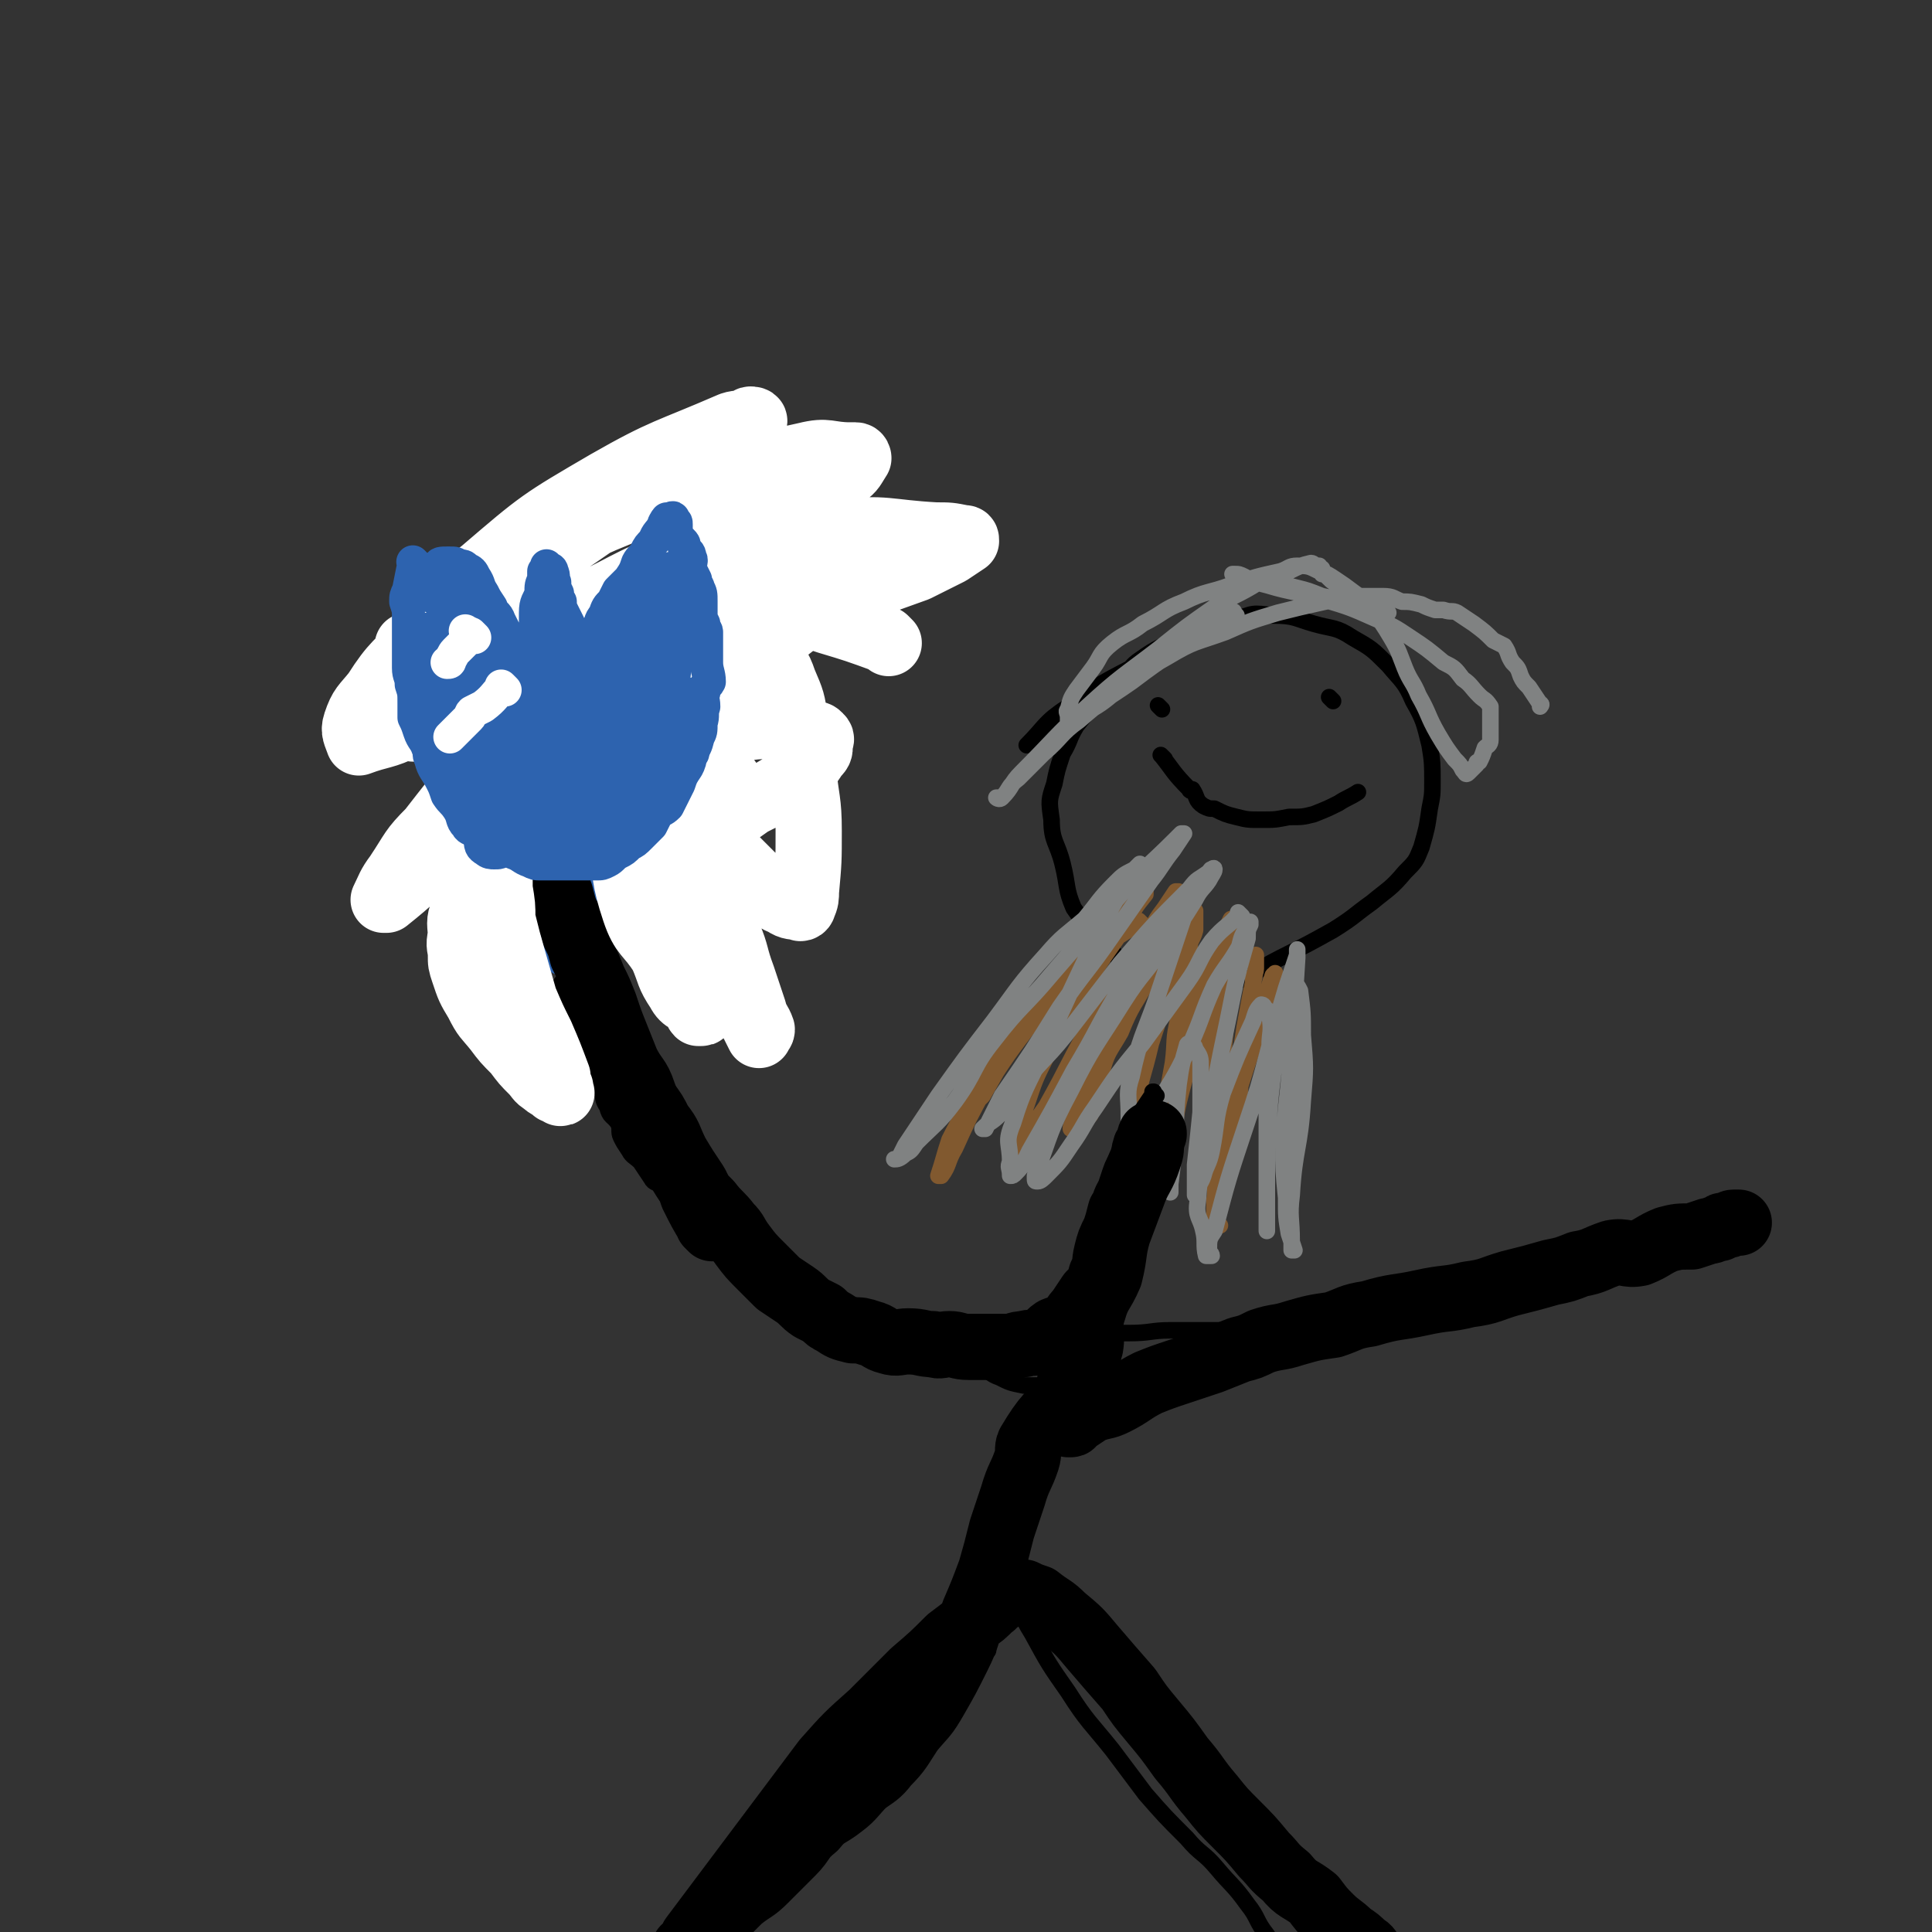 <svg viewBox='0 0 700 700' version='1.1' xmlns='http://www.w3.org/2000/svg' xmlns:xlink='http://www.w3.org/1999/xlink'><rect x="0" y="0" width="700" height="700" fill="#333333" stroke="none"/><g fill='none' stroke='#000000' stroke-width='6' stroke-linecap='round' stroke-linejoin='round'><path d='M428,232c-1,-1 -1,-1 -1,-1 -1,-1 0,0 0,0 0,0 0,0 0,0 0,0 0,0 0,0 -1,-1 0,0 0,0 0,0 0,0 0,0 -7,4 -7,3 -14,8 -3,2 -3,3 -6,6 -4,4 -5,4 -9,8 -4,5 -4,5 -8,10 -3,5 -2,5 -5,10 -2,6 -2,6 -3,11 -2,6 -2,6 -1,13 0,8 2,8 4,16 2,8 1,9 4,16 4,6 5,5 10,10 5,6 4,7 9,11 5,4 5,4 11,6 8,2 8,1 15,1 5,0 5,2 10,0 10,-3 10,-5 20,-10 10,-5 10,-5 19,-10 8,-5 7,-5 14,-10 6,-5 7,-5 12,-11 4,-4 4,-4 6,-9 2,-7 2,-7 3,-14 1,-5 1,-5 1,-10 0,-6 0,-7 -1,-13 -2,-8 -2,-9 -6,-16 -3,-7 -4,-7 -9,-13 -6,-6 -6,-6 -13,-10 -6,-4 -7,-3 -14,-5 -7,-2 -7,-3 -15,-3 -7,-1 -7,-1 -14,2 -14,4 -14,5 -28,12 -16,9 -17,8 -32,19 -9,6 -8,7 -15,14 0,0 0,0 0,0 '/></g>
<g fill='none' stroke='#81592F' stroke-width='6' stroke-linecap='round' stroke-linejoin='round'><path d='M414,335c-1,-1 -1,-1 -1,-1 -1,-1 0,0 0,0 0,0 0,0 0,0 0,0 0,0 0,0 -1,-1 0,0 0,0 -11,8 -13,7 -23,16 -11,10 -10,11 -19,23 -8,10 -7,10 -14,21 -6,11 -6,11 -11,22 -3,5 -2,6 -5,10 0,0 -1,0 -1,0 0,0 0,0 0,0 2,-6 2,-7 4,-13 5,-10 6,-10 11,-21 8,-12 8,-13 16,-25 7,-10 7,-10 15,-19 6,-8 6,-7 13,-15 4,-5 4,-5 8,-10 2,-2 2,-2 4,-4 1,-1 1,-1 1,0 0,0 0,0 0,0 -4,4 -5,3 -8,7 -7,8 -7,9 -14,18 -8,11 -8,11 -16,22 -6,8 -5,9 -10,17 -4,7 -4,7 -8,14 -2,2 -2,2 -4,4 -1,2 -1,3 -1,4 0,0 0,-2 1,-3 2,-3 2,-3 4,-6 9,-14 9,-14 19,-27 7,-11 7,-11 16,-21 6,-7 6,-7 13,-14 3,-4 4,-4 7,-7 2,-2 2,-2 4,-4 0,0 0,1 0,1 0,0 0,0 0,0 -4,5 -4,5 -7,11 -8,12 -9,12 -16,25 -7,11 -7,11 -13,23 -4,8 -4,8 -7,17 -2,5 -1,5 -3,11 0,2 0,2 0,4 0,0 0,0 0,1 0,0 0,0 0,0 5,-8 5,-8 10,-15 9,-16 8,-16 17,-31 6,-9 6,-9 12,-18 4,-7 4,-8 9,-15 2,-4 2,-4 5,-8 2,-3 2,-3 4,-6 1,0 1,0 1,0 -1,0 -1,1 -1,1 -2,3 -2,3 -4,6 -6,10 -6,11 -12,21 -6,13 -7,13 -12,26 -4,7 -3,7 -6,14 -2,6 -2,6 -3,11 -1,2 0,3 0,5 -1,1 -1,1 -1,2 0,0 0,0 0,0 1,-2 0,-3 2,-5 3,-7 4,-7 7,-14 6,-12 5,-12 11,-24 5,-9 5,-9 10,-19 3,-6 3,-7 7,-13 2,-4 2,-4 5,-8 1,-2 2,-2 3,-3 0,0 -1,0 -1,1 0,1 0,1 0,1 -2,11 -2,11 -5,22 -5,16 -5,16 -10,31 -3,13 -4,13 -6,25 -2,6 0,6 0,12 -1,3 -1,4 -1,7 0,0 0,0 1,0 0,0 0,0 0,0 3,-7 3,-7 5,-13 5,-11 6,-11 10,-22 4,-10 3,-10 7,-20 2,-7 2,-7 5,-14 2,-5 1,-5 3,-10 1,-3 2,-3 3,-6 1,-2 1,-2 2,-4 0,0 1,0 1,1 0,0 0,0 0,1 -1,7 -2,7 -3,14 -3,14 -3,14 -5,28 -1,9 -1,9 -1,19 -1,5 0,5 0,9 0,4 -1,4 0,7 0,1 1,1 1,2 1,0 1,-1 1,-1 1,-1 1,-1 1,-3 3,-6 4,-6 6,-13 2,-5 1,-6 3,-11 2,-6 2,-6 4,-12 2,-4 3,-4 5,-8 1,-4 0,-4 1,-8 1,-2 1,-2 2,-4 0,-1 0,-2 0,-1 0,0 -1,0 -1,1 -2,5 -1,5 -3,11 -4,16 -5,16 -10,33 -4,13 -5,12 -7,26 -2,5 0,5 -1,11 0,4 0,4 0,7 0,1 1,1 2,2 0,0 -1,-1 -1,-1 0,-1 0,-1 0,-3 1,-7 0,-7 2,-15 2,-11 3,-11 5,-21 2,-11 1,-11 2,-21 1,-9 2,-9 3,-17 1,-6 1,-6 1,-12 1,-2 1,-2 1,-5 0,-1 0,-2 0,-3 0,0 0,1 0,1 0,2 0,2 0,4 -2,10 -2,10 -4,21 -2,13 -2,13 -4,26 -2,10 -1,10 -3,21 -1,3 -1,3 -2,7 0,4 0,4 0,8 0,0 -1,0 -1,0 0,-1 0,-1 0,-2 0,-6 0,-6 0,-11 0,-13 0,-13 1,-26 1,-11 1,-11 2,-22 1,-8 2,-8 3,-16 0,-6 -1,-7 0,-13 1,-4 2,-3 3,-7 0,-1 0,-1 0,-2 0,0 0,0 -1,0 0,1 -1,1 -1,2 -4,11 -5,11 -8,22 -5,15 -5,14 -10,29 -3,11 -3,11 -5,22 -1,5 0,5 -1,11 0,4 0,4 -1,8 -1,1 -1,2 -1,2 -1,0 -1,0 -1,-1 0,-2 0,-2 0,-4 0,-10 0,-10 1,-19 1,-11 1,-11 3,-22 1,-8 0,-8 2,-16 1,-7 2,-7 4,-15 0,-5 -1,-5 0,-10 0,-4 1,-3 2,-7 0,-2 0,-2 0,-4 0,-2 0,-2 0,-3 0,0 0,0 0,0 -1,0 -1,0 -2,1 -2,2 -2,2 -4,5 -6,9 -5,9 -11,19 -5,9 -6,9 -10,19 -4,7 -5,7 -7,15 -2,5 -1,5 -3,10 0,3 -1,3 -1,5 0,0 0,0 0,-1 '/></g>
<g fill='none' stroke='#808282' stroke-width='6' stroke-linecap='round' stroke-linejoin='round'><path d='M450,332c-1,-1 -1,-1 -1,-1 -1,-1 0,0 0,0 -4,5 -5,4 -10,10 -5,7 -4,8 -9,15 -8,11 -8,11 -16,22 -9,11 -9,11 -17,23 -5,7 -4,7 -9,14 -4,6 -4,6 -9,11 -1,1 -2,2 -3,2 -1,0 -1,0 -1,-1 0,-1 0,-1 0,-1 6,-16 5,-16 13,-31 8,-16 9,-16 19,-32 7,-11 8,-10 15,-21 6,-8 6,-8 11,-16 2,-4 3,-4 5,-7 1,-2 2,-3 2,-4 0,-1 -1,0 -1,0 -1,0 0,1 -1,1 -4,3 -4,2 -7,6 -13,13 -13,13 -25,27 -10,13 -10,13 -20,26 -8,10 -9,9 -16,19 -5,5 -4,6 -8,10 -3,3 -3,2 -6,5 0,0 0,0 0,0 0,0 1,0 1,0 3,-6 3,-6 6,-12 11,-16 11,-16 21,-32 9,-13 10,-13 19,-26 7,-10 7,-10 14,-20 4,-5 4,-6 8,-11 2,-3 2,-3 4,-6 0,0 0,0 0,0 0,0 0,0 -1,0 -1,1 -1,1 -2,2 -10,10 -10,9 -19,19 -13,15 -13,15 -26,30 -10,12 -11,11 -21,24 -8,10 -6,11 -14,22 -6,8 -7,8 -14,15 -2,3 -2,3 -4,4 -2,2 -3,2 -4,2 0,0 1,0 2,-1 1,-2 1,-2 2,-4 6,-9 6,-9 12,-18 10,-14 10,-14 20,-27 9,-12 9,-13 19,-24 6,-7 7,-7 14,-13 5,-6 5,-7 11,-13 3,-3 3,-3 7,-5 1,-1 1,-1 2,-2 0,0 0,0 0,0 -2,2 -2,2 -3,4 -7,11 -7,11 -13,23 -10,21 -10,21 -19,41 -6,13 -7,13 -11,26 -3,7 -1,7 -1,14 -1,2 0,2 0,5 0,0 0,0 0,0 1,0 1,0 2,-1 3,-3 3,-4 5,-8 8,-14 8,-14 16,-29 9,-15 8,-15 17,-30 6,-9 6,-9 12,-18 4,-5 4,-4 8,-9 2,-2 1,-2 3,-4 0,-1 0,0 1,0 0,0 0,0 0,0 -1,2 -1,2 -1,5 -5,15 -5,15 -10,30 -5,14 -6,14 -9,28 -2,6 -1,7 -1,14 0,5 0,5 0,10 0,1 0,1 0,3 0,1 0,1 0,1 0,0 1,0 2,-1 3,-6 3,-7 6,-13 7,-12 8,-12 14,-25 5,-11 4,-11 9,-22 4,-7 5,-7 9,-14 1,-4 1,-4 3,-7 0,-1 1,-2 1,-2 0,0 0,0 0,1 -1,2 -1,2 -1,5 -4,14 -4,14 -7,29 -4,19 -4,19 -7,38 -2,14 -3,14 -4,28 -1,6 1,6 2,11 1,4 0,5 1,9 0,0 1,0 2,0 0,-1 -1,-1 -1,-2 0,-4 0,-4 2,-7 5,-19 5,-19 11,-37 5,-15 5,-15 9,-30 3,-11 3,-11 6,-21 2,-6 2,-6 4,-12 0,-1 0,-1 0,-2 0,0 0,0 0,0 0,1 0,2 0,3 -1,16 -1,16 -2,32 -1,18 -2,18 -3,36 0,9 0,9 1,19 0,7 0,7 1,13 1,3 1,3 2,6 0,0 -1,0 -1,0 0,-2 0,-2 0,-3 0,-9 -1,-9 0,-17 1,-17 3,-17 4,-34 1,-12 1,-12 0,-24 0,-8 0,-8 -1,-16 -1,-2 -1,-2 -3,-4 0,0 -1,0 -1,0 0,0 0,1 0,1 -2,14 -3,14 -5,27 -2,16 -2,16 -3,33 0,8 0,8 0,16 0,6 0,6 0,12 0,1 0,1 0,2 0,0 0,0 0,0 0,-1 0,-1 0,-3 0,-13 0,-13 0,-25 0,-12 0,-12 0,-24 0,-8 1,-8 1,-15 0,-5 1,-5 0,-11 0,-2 -1,-2 -2,-3 0,-1 -1,-1 -1,-1 -2,2 -2,3 -3,6 -6,13 -6,13 -11,26 -3,10 -2,11 -4,21 -1,5 -2,5 -3,9 -1,3 -2,3 -2,6 0,0 0,0 0,1 0,0 -1,0 -1,0 0,0 0,0 0,0 0,0 0,0 0,-1 0,-5 0,-5 0,-10 1,-9 1,-9 2,-19 0,-8 0,-8 0,-16 0,-4 0,-4 -2,-7 0,-1 -1,-2 -2,-2 -1,0 -1,1 -1,1 -2,7 -2,7 -3,14 -1,10 -1,10 -1,19 -1,9 -1,9 -2,17 0,2 0,2 0,3 '/></g>
<g fill='none' stroke='#000000' stroke-width='6' stroke-linecap='round' stroke-linejoin='round'><path d='M421,257c-1,-1 -1,-1 -1,-1 -1,-1 0,0 0,0 0,0 0,0 0,0 0,0 0,0 0,0 -1,-1 0,0 0,0 0,0 0,0 0,0 0,0 0,0 0,0 '/><path d='M483,254c-1,-1 -1,-1 -1,-1 -1,-1 0,0 0,0 0,0 0,0 0,0 0,0 0,0 0,0 -1,-1 0,0 0,0 0,0 0,0 0,0 '/><path d='M422,275c-1,-1 -1,-1 -1,-1 -1,-1 0,0 0,0 0,0 0,0 0,0 0,0 0,0 0,0 -1,-1 0,0 0,0 0,0 0,0 0,0 0,0 -1,-1 0,0 4,5 4,6 10,12 0,1 1,0 1,0 2,3 1,4 4,6 2,1 2,1 4,1 4,2 4,2 8,3 4,1 4,1 9,1 5,0 5,0 10,-1 5,0 5,0 9,-1 5,-2 5,-2 9,-4 3,-2 4,-2 7,-4 '/></g>
<g fill='none' stroke='#808282' stroke-width='6' stroke-linecap='round' stroke-linejoin='round'><path d='M448,223c-1,-1 -1,-1 -1,-1 -1,-1 0,0 0,0 0,0 0,0 0,0 0,0 0,-1 0,0 -6,3 -6,3 -11,7 -5,3 -5,3 -9,6 -9,6 -9,6 -17,12 -10,7 -10,6 -19,14 -7,5 -6,6 -13,12 -5,5 -5,5 -9,9 -4,3 -3,4 -6,7 -1,0 -2,0 -2,0 0,0 1,1 2,0 4,-4 3,-5 7,-9 12,-12 12,-13 24,-24 12,-11 13,-11 26,-21 10,-8 10,-8 20,-15 8,-5 8,-4 16,-9 5,-2 5,-2 11,-4 4,-2 4,-2 8,-3 1,0 1,1 3,1 0,0 0,0 0,0 0,0 0,1 0,1 0,0 1,0 1,0 0,0 0,1 0,2 1,0 1,0 2,1 2,2 2,2 5,3 1,1 1,1 3,2 2,1 2,2 4,3 2,0 2,0 3,0 3,1 3,1 5,2 1,1 0,2 1,3 0,0 0,0 1,0 0,0 0,0 0,0 0,0 0,0 -1,0 -1,0 -1,0 -1,0 -6,-1 -6,-2 -11,-3 -6,-2 -6,-2 -11,-3 -5,-2 -5,-2 -9,-3 -4,-1 -4,-1 -8,-2 -3,0 -3,1 -7,0 -2,0 -2,-1 -4,-2 -2,-1 -2,-1 -4,-1 0,0 -1,0 0,0 1,0 1,0 3,1 5,2 5,2 9,3 10,3 10,2 20,5 10,3 10,3 19,7 7,3 7,3 13,7 6,4 6,4 12,9 4,2 4,2 7,6 3,2 3,3 6,6 2,2 2,1 4,4 0,1 0,1 0,3 0,1 0,1 0,1 0,2 0,2 0,3 0,3 0,3 0,5 0,2 -1,2 -2,3 -1,3 -1,3 -2,5 -1,0 -1,0 -1,1 -1,1 -1,1 -2,2 -1,1 -1,1 -1,1 -1,1 -1,0 -2,-1 -1,-2 -1,-2 -3,-4 -3,-4 -3,-4 -6,-9 -4,-7 -3,-7 -7,-14 -2,-5 -3,-5 -5,-10 -2,-5 -2,-6 -5,-11 -3,-5 -3,-5 -7,-10 -3,-4 -3,-4 -6,-6 -4,-3 -4,-3 -7,-5 -3,-2 -3,-2 -6,-3 -4,-2 -4,-2 -8,-2 -3,0 -3,1 -6,2 -9,2 -9,2 -18,5 -8,3 -9,2 -17,6 -8,3 -7,4 -15,8 -5,4 -6,3 -11,7 -5,4 -4,5 -7,9 -3,4 -3,4 -6,8 -2,3 -2,3 -3,7 -1,1 0,1 0,3 0,1 0,2 0,3 0,0 0,-1 1,-1 2,-1 2,-1 4,-3 7,-4 7,-4 13,-9 9,-6 9,-7 18,-12 10,-6 10,-5 21,-9 9,-4 9,-4 19,-7 8,-2 8,-2 17,-4 6,-1 6,-1 11,-2 5,0 5,0 10,0 4,0 4,1 7,2 3,0 3,0 7,1 2,1 2,1 5,2 1,0 1,0 3,0 3,1 3,0 5,1 3,2 3,2 6,4 4,3 4,3 7,6 2,1 2,1 4,2 2,3 1,3 3,6 2,2 2,2 3,5 1,2 1,2 3,4 2,3 2,3 4,6 1,0 0,1 0,1 0,0 0,0 0,0 '/></g>
<g fill='none' stroke='#000000' stroke-width='6' stroke-linecap='round' stroke-linejoin='round'><path d='M419,397c-1,-1 -1,-1 -1,-1 -1,-1 0,0 0,0 0,0 0,0 0,0 0,0 0,-1 0,0 -6,9 -7,10 -12,20 -5,11 -4,12 -8,23 -4,13 -4,13 -9,26 -4,11 -4,11 -7,23 -4,12 -3,12 -6,24 -2,10 -2,10 -5,20 -3,9 -4,9 -7,19 -1,6 0,6 -1,13 -1,6 -1,6 -2,11 -1,5 -2,5 -3,10 -1,3 0,3 0,7 0,3 0,3 0,6 0,0 0,0 0,0 0,0 0,0 0,0 '/><path d='M363,564c-1,-1 -1,-1 -1,-1 -1,-1 0,0 0,0 0,0 0,0 0,0 -5,9 -6,8 -11,17 -4,8 -3,9 -8,17 -5,9 -7,8 -13,16 -7,9 -7,9 -13,18 -6,7 -6,8 -12,15 -7,6 -7,6 -14,12 -7,7 -8,7 -14,15 -6,5 -5,6 -9,12 -5,6 -6,5 -10,11 -3,4 -2,4 -4,7 -2,3 -2,3 -4,5 -1,1 0,2 0,2 0,-1 0,-1 0,-2 0,0 0,0 0,0 '/><path d='M359,562c-1,-1 -1,-1 -1,-1 -1,-1 0,0 0,0 0,0 0,0 0,0 0,0 -1,-1 0,0 3,6 4,7 7,14 5,8 4,9 9,17 6,11 6,11 13,21 7,11 8,11 16,21 6,8 6,8 12,16 7,8 7,8 15,16 5,6 6,5 11,11 5,6 6,6 11,13 4,5 3,6 7,11 2,3 2,4 6,6 2,1 3,0 4,0 1,0 0,0 -1,0 '/><path d='M392,485c-1,-1 -1,-1 -1,-1 -1,-1 0,0 0,0 0,0 0,0 0,0 3,0 3,-1 6,-1 6,0 6,0 12,0 8,0 8,-1 15,-1 8,0 8,0 15,0 8,0 8,0 16,0 7,0 7,-1 14,-1 8,0 9,1 17,0 8,-1 8,-2 17,-3 9,-2 9,-2 19,-4 9,-1 9,-1 19,-3 11,-2 11,-2 21,-6 8,-2 8,-2 17,-5 8,-3 7,-3 15,-6 6,-2 6,-2 13,-4 4,-1 4,-2 8,-2 3,0 4,0 6,0 1,0 0,0 -1,0 '/><path d='M387,504c-1,-1 -1,-1 -1,-1 -1,-1 0,0 0,0 0,0 0,0 0,0 0,0 0,0 0,0 -1,-1 0,0 0,0 0,0 0,0 0,0 0,0 0,0 0,0 -1,-1 0,0 0,0 0,0 0,0 0,0 -5,-1 -5,-1 -10,-1 -2,0 -2,0 -5,0 -5,-1 -5,-1 -9,-3 -3,-1 -3,-2 -6,-3 -4,-2 -4,-1 -8,-3 -5,-2 -4,-3 -9,-5 -4,-2 -4,-1 -8,-3 -4,-1 -4,-1 -8,-3 -4,-2 -4,-2 -8,-4 -4,-1 -4,-1 -8,-3 -4,-2 -3,-2 -7,-4 -3,-2 -4,-2 -7,-3 -3,-2 -3,-2 -6,-4 -4,-1 -4,-1 -7,-3 -4,-2 -4,-1 -7,-3 -2,-2 -2,-2 -4,-4 -3,-2 -3,-2 -6,-4 -3,-1 -3,-1 -6,-3 -3,-2 -2,-2 -4,-5 -3,-2 -2,-2 -5,-4 -2,-2 -3,-1 -5,-3 -2,-2 -2,-3 -3,-5 -2,-2 -3,-1 -4,-3 -2,-3 -2,-3 -4,-6 -2,-2 -3,-2 -4,-4 -2,-3 -2,-3 -3,-5 -1,-2 0,-3 -1,-5 -2,-3 -3,-2 -4,-6 -2,-3 -1,-3 -2,-6 -1,-3 -2,-3 -3,-6 -1,-2 0,-2 -1,-5 -1,-4 -2,-3 -3,-7 -1,-2 0,-2 -1,-4 -1,-2 0,-2 -1,-5 -1,-2 -1,-2 -2,-4 0,-2 0,-2 0,-4 0,-2 -1,-2 -1,-4 -1,-1 0,-1 0,-2 0,-2 0,-2 0,-4 0,-2 -1,-2 -1,-3 0,-3 0,-3 0,-5 0,-2 0,-2 0,-3 0,-2 0,-3 0,-5 0,-1 -1,-1 -1,-2 -1,-2 0,-2 0,-4 0,-1 0,-1 0,-3 0,-1 0,-1 0,-2 0,-1 0,-1 0,-1 0,-2 0,-2 0,-3 0,0 0,0 0,0 0,-1 0,-1 0,-3 0,0 0,0 0,-1 0,-1 0,-1 0,-1 0,-1 0,-1 0,-2 0,-1 0,-1 0,-1 0,0 0,0 0,-1 0,0 0,0 0,-1 0,-1 0,-1 0,-1 1,-2 1,-1 2,-3 0,0 0,0 0,0 '/></g>
<g fill='none' stroke='#2D63AF' stroke-width='6' stroke-linecap='round' stroke-linejoin='round'><path d='M171,299c-1,-1 -1,-1 -1,-1 -1,-1 0,0 0,0 0,0 0,0 0,0 0,0 0,0 0,0 -1,-1 0,0 0,0 0,0 0,0 0,0 0,0 0,0 0,0 -1,-1 0,0 0,0 0,0 0,0 0,0 0,0 0,0 0,0 -1,-1 0,0 0,0 0,0 0,0 0,0 4,0 4,0 8,0 2,0 2,1 4,1 1,1 2,0 3,1 3,0 3,0 5,1 1,1 1,1 2,2 2,0 2,0 4,0 2,0 2,0 4,0 2,1 2,1 4,1 2,0 2,0 4,0 2,0 2,0 4,0 2,0 2,0 4,0 2,0 2,0 5,0 2,0 2,0 3,-1 2,-1 3,0 5,-1 1,-1 1,-2 3,-3 2,-1 2,-1 4,-3 2,-1 2,0 3,-2 2,-1 1,-1 2,-2 1,-1 2,-1 3,-2 1,0 1,0 1,-1 1,-2 1,-2 2,-3 0,-1 0,0 1,-1 1,-1 1,-1 1,-3 1,0 1,0 1,-1 0,0 0,-1 0,-1 0,-2 0,-2 0,-3 0,-2 1,-2 1,-3 0,-2 0,-2 0,-3 0,-2 0,-2 1,-4 0,-1 1,-1 1,-3 1,-2 1,-2 1,-4 0,-2 0,-2 0,-4 0,-2 0,-2 1,-5 0,-2 1,-1 1,-3 1,-3 1,-3 2,-6 0,-2 0,-2 0,-4 0,-2 0,-2 0,-4 0,-2 0,-2 0,-4 0,-3 0,-3 0,-5 0,-1 0,-1 0,-2 0,-2 0,-2 0,-4 0,-2 0,-2 0,-3 0,-2 0,-2 -1,-4 0,-1 -1,0 -1,-1 -1,-2 0,-3 -1,-5 0,-1 -1,-1 -1,-2 -1,-2 0,-2 -1,-3 0,-1 -1,0 -1,-1 -1,-1 -1,-2 -1,-3 -1,0 -1,0 -1,-1 0,-1 0,-1 0,-1 0,-1 0,0 -1,0 -1,0 -1,0 -1,0 0,0 0,0 0,0 -1,0 -1,0 -1,0 0,0 0,0 0,0 -1,1 0,1 -1,3 -1,1 -1,1 -1,3 -1,3 0,4 -1,7 -1,3 -2,3 -3,6 -1,2 -1,2 -1,4 -1,2 -1,2 -2,4 -1,2 -1,2 -1,3 -1,1 0,1 -1,2 0,0 0,0 -1,0 0,0 0,0 0,0 0,-1 0,-1 0,-1 0,-1 0,-1 -1,-2 0,-2 0,-2 0,-3 -1,-2 -1,-2 -1,-4 -1,-2 0,-2 -1,-4 0,-1 0,-1 -1,-3 -1,-1 -2,-1 -3,-2 0,0 0,0 0,0 -1,0 -1,0 -2,0 -1,0 -1,0 -2,1 -1,2 -1,2 -1,4 -1,2 -2,2 -3,4 -1,2 0,2 -1,4 -1,1 -1,1 -2,2 -1,2 -1,1 -2,2 -1,1 -1,1 -1,1 -1,0 -1,0 -2,-1 -1,-1 -1,-1 -1,-1 -3,-3 -3,-3 -5,-5 -2,-2 -2,-2 -4,-4 -1,-1 -1,-1 -2,-2 -2,-1 -2,-1 -3,-2 -2,-1 -2,-2 -3,-3 0,0 0,0 -1,0 -1,0 -1,0 -1,0 -1,0 -1,0 -1,1 -1,1 -2,1 -3,3 0,1 1,2 0,3 -1,3 -1,2 -2,5 -1,1 -1,1 -1,3 0,2 0,3 -1,4 -1,1 -2,0 -3,1 -1,2 0,2 -1,4 0,1 0,1 -1,3 -1,1 -1,1 -2,2 -1,2 -1,2 -2,3 -1,2 -2,2 -2,3 -1,2 0,2 -1,4 0,2 -1,2 -1,3 -1,2 -1,2 -1,4 0,1 0,1 0,3 0,2 0,2 0,4 0,3 0,3 0,5 0,2 0,2 0,4 0,2 0,2 0,5 0,2 0,2 0,3 0,2 0,2 0,5 0,2 0,2 0,4 0,1 0,1 0,3 0,1 0,1 0,2 0,2 0,2 0,3 0,1 0,1 1,2 1,1 1,1 1,1 2,2 2,3 4,4 2,1 2,0 5,1 2,1 2,1 4,2 3,1 3,1 5,2 2,1 2,1 4,1 3,1 3,0 6,1 2,0 2,1 4,1 3,1 3,1 6,1 1,0 1,0 3,0 2,0 2,0 5,0 2,0 2,0 3,0 2,0 2,-1 4,-2 2,0 2,0 4,-1 2,-1 2,0 4,-1 2,-2 2,-2 4,-4 1,-2 0,-3 1,-5 1,-2 2,-2 4,-4 1,-2 1,-3 2,-6 1,-2 1,-2 1,-5 1,-5 0,-5 0,-10 0,-5 0,-5 0,-10 0,-3 0,-3 0,-6 0,-3 0,-3 0,-6 0,-3 -1,-3 -1,-5 0,-2 0,-2 0,-4 0,-2 -1,-2 -1,-3 -1,-1 0,-1 0,-2 0,-1 0,-1 0,-1 0,-1 0,-1 0,-1 0,0 0,0 0,0 0,0 0,0 0,0 0,0 0,0 0,-1 0,0 0,0 0,0 0,0 0,0 0,1 0,0 0,0 0,0 0,1 1,1 1,2 0,3 0,3 0,5 0,3 0,3 0,5 0,4 -1,4 -1,8 -1,4 -1,4 -2,9 0,4 -1,4 -2,8 -1,4 -1,4 -3,7 -2,4 -2,4 -4,9 -2,3 -3,3 -5,6 -1,3 -1,3 -2,6 -1,1 -1,3 -1,3 0,1 0,0 0,-1 0,0 0,0 0,0 '/><path d='M236,256c-1,-1 -1,-1 -1,-1 -1,-1 0,0 0,0 0,0 0,0 0,0 3,-5 3,-5 5,-11 1,-2 1,-2 2,-4 1,-3 1,-3 2,-6 1,-2 1,-2 2,-4 0,-2 0,-2 0,-3 0,-1 0,-3 0,-3 0,0 0,1 -1,2 -3,3 -3,2 -5,5 -4,6 -3,7 -6,13 -3,7 -3,7 -6,13 -3,5 -4,5 -6,11 -2,4 -1,5 -2,9 -1,4 0,4 -1,9 -1,1 -1,1 -2,3 0,0 0,0 0,0 1,0 1,-1 1,-1 2,-4 2,-4 3,-7 2,-6 2,-6 5,-10 2,-6 3,-6 6,-11 2,-3 3,-5 4,-7 1,-1 0,1 -1,2 '/></g>
<g fill='none' stroke='#2D63AF' stroke-width='24' stroke-linecap='round' stroke-linejoin='round'><path d='M209,311c-1,-1 -1,-1 -1,-1 -1,-1 0,0 0,0 0,0 0,0 0,0 0,0 0,0 0,0 -1,-1 0,0 0,0 0,0 0,0 0,0 0,0 0,0 0,0 -1,-1 0,0 0,0 5,-2 5,-2 10,-4 2,-1 2,-2 4,-3 2,-1 2,-1 4,-2 2,-2 2,-2 4,-4 2,-2 2,-2 4,-4 3,-3 3,-3 5,-6 1,-2 1,-2 3,-5 1,-3 1,-3 2,-7 1,-1 1,-1 1,-3 1,-3 1,-3 2,-6 1,-2 1,-2 1,-4 1,-3 1,-3 2,-6 0,-2 0,-2 0,-4 0,-2 0,-2 0,-4 0,-2 1,-2 1,-4 0,-2 0,-2 0,-3 0,-2 0,-2 0,-4 0,-2 0,-2 0,-4 0,-1 0,-1 0,-2 0,-3 0,-3 0,-5 0,0 0,0 0,-1 0,-2 0,-2 0,-3 0,-2 -1,-1 -1,-3 -1,-1 0,-1 0,-3 0,-1 0,-1 0,-2 0,-1 0,-1 0,-2 0,0 0,0 0,-1 0,0 0,0 0,-1 0,0 0,0 0,0 0,0 0,0 0,0 0,0 0,0 0,-1 0,0 0,0 0,0 0,0 0,0 0,0 -1,-1 0,0 0,0 0,0 0,0 0,0 -1,1 -1,1 -2,2 -1,2 -1,2 -2,3 -1,3 -2,3 -3,5 -1,2 -1,2 -2,4 -2,3 -1,3 -2,5 -2,3 -2,3 -3,6 -2,2 -2,2 -3,5 -2,3 -2,3 -3,6 -1,3 -2,3 -3,6 -1,2 -1,2 -2,4 -1,3 0,3 -1,5 -2,3 -3,3 -4,6 -2,3 -1,3 -2,6 -2,3 -2,3 -4,6 -1,3 -2,2 -3,5 -1,2 -1,2 -1,4 -2,3 -3,3 -4,6 0,2 1,2 0,4 -1,1 -2,0 -3,1 0,1 1,1 0,2 0,1 -1,1 -1,2 -1,0 0,0 0,0 0,0 -1,0 -1,0 0,0 0,0 0,0 0,0 0,0 0,0 0,0 -1,0 -1,-1 0,-1 0,-1 0,-1 0,-1 0,-1 -1,-2 -1,0 -1,0 -1,-1 0,-1 0,-1 0,-1 0,-2 0,-2 0,-4 0,-1 -1,-1 -1,-3 -1,-1 -1,-1 -2,-2 0,-1 -1,-1 -1,-2 -1,-2 -1,-2 -1,-3 0,-2 0,-2 -1,-3 -1,-2 -1,-1 -1,-3 -1,-1 -1,-1 -1,-3 0,-1 0,-1 0,-2 0,-2 0,-2 0,-4 0,-2 1,-2 1,-3 1,-3 0,-3 1,-6 0,-2 0,-2 0,-4 1,-3 1,-3 1,-6 1,-2 0,-2 1,-4 0,-1 1,-1 1,-3 1,-2 1,-2 2,-4 0,-1 1,-1 1,-3 0,-2 0,-2 0,-3 0,-2 0,-2 1,-3 0,-1 1,-1 1,-1 1,-1 1,-1 1,-2 0,-1 0,-1 0,-3 0,0 0,0 0,0 0,0 0,0 0,0 0,0 0,0 0,0 -1,-1 0,0 0,0 0,1 -1,1 -1,1 -2,5 -1,5 -3,10 -3,8 -4,8 -7,16 -3,7 -3,7 -6,14 -2,6 -2,7 -4,13 -2,5 -3,5 -4,10 -2,3 -2,3 -3,6 -1,3 0,3 -1,6 -1,2 -1,2 -2,4 -1,1 -2,1 -2,2 -1,1 0,2 -1,3 0,0 0,0 0,0 0,0 0,0 0,0 0,0 0,0 0,0 -1,-1 0,0 0,0 0,0 0,-1 0,-2 0,-1 0,-1 0,-2 1,-3 1,-3 2,-6 1,-2 1,-2 2,-5 1,-3 1,-3 2,-6 0,-2 0,-2 0,-5 0,-3 0,-3 1,-7 1,-2 1,-2 2,-4 1,-3 0,-3 1,-6 1,-3 2,-3 3,-6 1,-2 1,-2 1,-4 1,-3 0,-3 1,-6 1,-2 2,-2 3,-4 0,-2 0,-2 0,-4 1,-2 1,-2 2,-4 1,-2 1,-2 2,-5 1,-1 0,-1 1,-2 0,-1 1,-1 1,-2 0,-1 0,-1 0,-1 1,-2 1,-2 2,-3 0,0 0,-1 0,-1 0,-1 1,0 1,-1 0,0 0,-1 0,-1 0,-1 1,0 2,0 0,0 -1,0 -1,0 0,0 1,-1 1,0 1,2 0,2 1,4 0,4 1,4 1,8 1,5 0,6 0,11 0,9 0,9 0,17 0,7 -1,7 0,15 0,5 1,5 2,11 1,6 2,6 3,11 1,4 0,5 1,9 0,3 1,3 3,6 1,2 1,2 2,4 2,2 2,2 3,3 1,1 2,0 3,1 1,0 1,0 2,0 1,0 1,-1 3,-1 2,-1 2,-2 3,-3 3,-1 3,-1 6,-3 3,-2 3,-2 6,-5 1,0 1,0 2,-1 '/><path d='M237,271c-1,-1 -1,-1 -1,-1 -1,-1 0,0 0,0 0,0 0,0 0,0 0,0 0,0 0,0 -1,-1 0,0 0,0 0,0 0,0 0,0 0,0 0,0 0,0 -1,-1 0,0 0,0 -2,6 -2,6 -4,11 0,1 0,1 0,3 -2,3 -2,3 -4,6 -1,2 -1,2 -1,5 -1,2 -2,2 -3,4 -1,2 0,2 -1,4 -1,2 -2,1 -3,2 -2,2 -1,3 -2,3 -1,1 -2,0 -3,1 -1,0 0,1 -1,1 -1,1 -2,1 -3,2 -1,0 -1,-1 -2,-1 -1,0 -1,1 -3,1 0,0 0,0 -1,0 -2,0 -2,0 -3,0 -2,0 -2,-1 -3,-1 -2,-1 -2,0 -4,-1 -2,-1 -2,-1 -4,-2 -1,0 -1,-1 -2,-2 -2,-1 -2,-1 -4,-3 -1,0 0,-1 -1,-1 -1,-3 -1,-2 -2,-5 -1,-1 -1,-1 -1,-3 0,-2 -1,-2 -1,-4 0,-3 0,-3 0,-6 0,-2 1,-2 1,-5 0,-2 0,-2 0,-4 0,-2 1,-2 2,-4 1,-2 1,-2 1,-5 1,-2 1,-2 2,-5 1,-3 1,-3 2,-6 1,-3 1,-3 1,-6 1,-3 2,-2 3,-5 1,-2 1,-2 1,-5 1,-2 1,-2 2,-5 0,-2 0,-2 1,-4 1,-2 1,-2 2,-4 0,-2 0,-2 0,-4 0,-3 0,-3 0,-6 0,-1 0,-1 0,-2 0,-1 0,-1 0,-2 0,-1 0,-1 0,-1 0,-1 0,-1 0,-1 0,0 0,0 0,0 0,-1 0,-1 0,-1 0,0 0,0 0,0 0,0 0,0 -1,0 0,0 0,0 0,0 -1,1 -1,1 -2,2 0,1 0,1 0,3 -1,2 -1,2 -1,5 -1,4 0,4 0,8 0,5 0,5 0,11 0,7 1,7 1,14 0,5 0,5 0,10 0,5 0,5 1,10 1,4 1,4 1,9 1,4 1,4 2,8 0,2 0,2 0,4 0,2 -1,3 0,4 0,1 1,1 2,2 1,1 1,1 1,1 1,0 0,0 0,-1 0,-1 1,0 1,-1 1,-1 1,-1 1,-3 2,-4 2,-4 4,-8 2,-4 2,-4 4,-8 2,-5 1,-5 3,-10 1,-5 1,-5 2,-9 2,-5 2,-5 3,-9 2,-4 2,-4 3,-8 1,-2 0,-2 2,-5 0,-2 1,-1 2,-3 1,-2 1,-2 1,-4 1,-2 1,-2 1,-3 1,-3 1,-3 2,-5 1,-1 1,-1 2,-2 0,-2 1,-2 1,-3 0,-1 0,-1 0,-1 0,-1 1,0 1,0 0,1 0,1 0,1 -1,3 -1,2 -1,5 -4,10 -4,10 -7,21 -3,9 -3,9 -6,18 -3,11 -3,11 -5,21 -2,8 -2,9 -3,17 -1,6 -1,6 -2,12 -1,6 0,6 -1,11 -1,4 -1,4 -2,8 0,3 0,3 -1,6 -1,2 -1,2 -1,4 -1,0 0,0 0,1 0,0 0,0 0,0 0,0 0,0 0,0 0,0 0,0 0,0 1,-1 1,-1 2,-1 2,-2 2,-2 3,-3 2,-2 3,-2 5,-4 2,-4 1,-4 3,-8 1,-2 2,-2 3,-4 1,-4 0,-4 0,-8 0,-2 0,-2 0,-4 -1,-3 -1,-3 -2,-6 -1,-4 0,-4 -1,-8 -1,-3 -2,-3 -3,-6 -1,-5 -1,-5 -2,-9 -1,-4 -2,-4 -3,-7 -1,-2 0,-2 -1,-5 -1,-2 0,-2 -1,-5 -1,-2 -1,-2 -2,-4 0,-2 -1,-2 -1,-3 -1,-2 0,-2 0,-3 -1,-1 -1,-1 -2,-1 -1,-1 -1,-1 -3,-1 0,-1 0,-1 -1,-1 0,0 -1,0 -1,0 -2,1 -2,1 -3,2 -2,1 -3,1 -5,2 -2,3 -1,3 -3,6 -4,4 -5,4 -8,8 -3,4 -3,4 -4,8 -2,5 -1,5 -2,9 0,4 -1,4 0,9 0,3 1,3 2,6 3,4 2,5 6,8 3,3 4,3 8,5 4,2 4,2 9,4 0,0 0,0 0,0 '/></g>
<g fill='none' stroke='#000000' stroke-width='24' stroke-linecap='round' stroke-linejoin='round'><path d='M258,445c-1,-1 -1,-1 -1,-1 -1,-1 0,0 0,0 0,0 0,0 0,0 0,0 0,0 0,0 -1,-1 0,0 0,0 0,0 0,0 0,0 -3,-5 -3,-5 -6,-11 -1,-3 -1,-3 -3,-6 -3,-5 -3,-4 -5,-9 -4,-5 -4,-5 -7,-11 -2,-5 -1,-6 -3,-11 -2,-6 -3,-5 -6,-11 -2,-5 -2,-5 -4,-10 -2,-5 -2,-5 -4,-11 -2,-5 -2,-5 -4,-9 -2,-5 -2,-5 -4,-9 -1,-4 -1,-4 -3,-8 -1,-4 -1,-4 -3,-7 -1,-3 -1,-3 -2,-7 -1,-2 -1,-2 -1,-5 -1,-2 0,-2 0,-4 0,0 0,0 0,0 '/><path d='M212,363c-1,-1 -1,-1 -1,-1 -1,-1 0,0 0,0 0,0 0,0 0,0 0,0 0,0 0,0 -1,-1 0,0 0,0 0,0 0,0 0,0 2,4 1,4 3,8 3,5 4,4 7,9 3,5 3,5 6,10 4,5 4,5 7,10 3,4 3,4 5,8 4,5 3,5 6,11 3,5 3,5 7,11 2,4 2,4 5,7 3,4 4,4 7,8 3,3 2,3 5,7 3,4 3,4 7,8 3,3 3,3 6,6 3,2 3,2 6,4 3,2 3,3 6,5 2,1 2,1 4,2 2,2 2,2 4,3 3,2 3,2 7,3 3,0 3,0 6,1 4,1 3,2 7,3 3,1 4,0 7,0 5,0 5,1 9,1 3,1 3,0 6,0 3,0 3,1 7,1 3,0 3,0 7,0 4,0 4,0 7,0 3,0 3,-1 6,-1 3,-1 3,0 6,-1 3,-1 2,-2 5,-4 2,-1 3,0 5,-2 2,-2 2,-3 4,-5 2,-3 2,-3 4,-6 3,-3 3,-3 4,-7 2,-4 1,-4 2,-8 1,-4 1,-4 3,-8 1,-3 1,-3 2,-7 2,-3 1,-3 3,-6 1,-3 1,-3 2,-6 1,-3 2,-3 3,-6 1,-2 0,-2 1,-5 0,-1 1,0 1,-1 1,-2 0,-2 1,-4 0,0 1,0 1,0 0,0 0,0 0,0 0,0 0,0 0,0 0,0 0,-1 0,0 -1,1 0,1 -1,3 0,3 0,3 -1,6 -2,6 -3,6 -5,11 -3,8 -3,8 -6,16 -2,7 -1,7 -3,15 -3,7 -4,6 -6,13 -2,6 0,7 -1,13 -1,4 -2,4 -4,8 -1,4 -1,4 -3,8 0,2 0,2 -1,4 0,3 -1,3 -1,6 0,0 0,0 0,1 0,0 0,0 1,1 0,0 0,0 0,0 0,0 0,0 1,0 1,0 0,-1 1,-1 3,-2 3,-2 6,-4 5,-2 5,-1 9,-3 6,-3 6,-4 12,-7 5,-2 5,-2 11,-4 6,-2 6,-2 12,-4 5,-2 5,-2 10,-4 4,-1 4,-1 8,-3 6,-2 6,-1 12,-3 7,-2 7,-2 14,-3 6,-2 6,-3 13,-4 10,-3 10,-2 19,-4 9,-2 9,-1 17,-3 8,-1 8,-2 15,-4 8,-2 8,-2 15,-4 5,-1 5,-1 10,-3 6,-1 6,-2 12,-4 5,-1 5,1 10,0 5,-2 5,-3 10,-5 4,-1 4,-1 9,-1 3,-1 3,-1 6,-2 2,0 2,-1 4,-1 1,-1 1,-1 2,-1 2,0 2,-1 3,-1 1,0 1,0 2,0 0,0 0,0 0,0 0,0 0,0 0,0 0,0 0,0 0,0 '/><path d='M389,506c-1,-1 -1,-1 -1,-1 -1,-1 0,0 0,0 0,0 0,0 0,0 0,0 0,-1 0,0 -8,8 -9,8 -15,18 -1,2 0,3 -1,6 -2,6 -3,6 -5,13 -2,6 -2,6 -4,12 -2,8 -2,8 -4,15 -3,8 -3,8 -6,15 -3,8 -2,8 -6,16 -4,8 -4,8 -8,15 -4,7 -4,6 -9,12 -4,6 -4,7 -9,12 -3,4 -4,4 -8,7 -4,4 -4,5 -8,8 -5,4 -6,3 -10,8 -5,4 -4,5 -8,9 -5,5 -5,5 -10,10 -4,4 -4,3 -9,7 -3,3 -3,3 -6,6 -3,3 -2,3 -5,6 -2,2 -2,2 -4,3 -2,2 -2,2 -4,3 -1,0 -1,0 -1,0 0,0 1,0 1,0 1,-1 1,-2 2,-4 6,-8 6,-8 12,-16 9,-12 9,-12 18,-24 9,-12 9,-12 18,-24 8,-9 8,-9 17,-17 8,-8 8,-8 15,-15 7,-6 7,-6 13,-12 4,-3 4,-3 9,-7 3,-2 3,-2 6,-5 2,-1 1,-2 4,-3 1,-2 1,-1 3,-2 0,0 0,0 0,0 1,0 1,0 2,0 1,0 1,0 3,0 2,1 2,1 5,2 5,4 5,3 9,7 6,5 6,5 11,11 6,7 6,7 13,15 4,6 4,6 9,12 5,6 5,6 10,13 6,7 5,7 11,14 4,5 4,5 9,10 5,5 5,5 10,11 4,4 3,4 8,8 4,5 5,4 10,8 3,4 3,4 6,7 3,3 4,3 7,6 3,2 3,2 5,4 2,1 2,2 3,3 0,0 0,0 0,0 '/></g>
<g fill='none' stroke='#FFFFFF' stroke-width='24' stroke-linecap='round' stroke-linejoin='round'><path d='M322,233c-1,-1 -1,-1 -1,-1 -1,-1 0,0 0,0 0,0 0,0 0,0 0,0 0,0 0,0 -11,-4 -11,-4 -21,-7 -6,-2 -6,-2 -13,-3 -9,-1 -9,-1 -18,-1 -10,-1 -11,-2 -21,-1 -13,1 -13,2 -26,5 -11,3 -12,3 -23,7 -11,4 -11,5 -21,10 -7,4 -7,3 -13,7 -4,3 -4,3 -8,7 0,0 0,1 1,1 7,0 7,0 15,-1 25,-4 26,-2 51,-9 33,-10 32,-13 63,-25 22,-8 23,-8 45,-16 6,-3 6,-3 12,-6 3,-2 3,-2 6,-4 0,0 0,0 0,0 0,-1 0,-1 -1,-1 -5,-1 -5,-1 -10,-1 -18,-1 -18,-3 -35,-1 -27,3 -28,2 -54,10 -20,6 -20,8 -39,17 -16,9 -16,9 -31,19 -10,6 -10,7 -19,14 -6,5 -7,5 -12,10 0,0 0,1 1,1 2,0 2,-1 5,-2 17,-8 17,-8 34,-18 27,-16 27,-16 53,-34 21,-13 21,-14 42,-28 11,-6 12,-4 22,-10 3,-2 3,-3 5,-6 0,0 0,-1 -1,-1 -1,0 -1,0 -2,0 -8,0 -8,-2 -16,0 -27,6 -27,6 -53,15 -25,10 -26,10 -49,23 -14,9 -13,11 -26,20 -6,5 -7,4 -13,9 -2,1 -3,2 -3,2 -1,0 1,0 2,-1 5,-3 4,-3 9,-6 25,-17 25,-16 50,-33 22,-15 21,-16 43,-30 7,-4 8,-3 16,-7 3,-2 4,-2 5,-4 1,-1 -1,-1 -1,-1 -1,0 -1,1 -1,1 -3,1 -3,0 -6,1 -23,10 -24,9 -45,21 -24,14 -24,14 -45,32 -13,10 -11,12 -22,24 -9,10 -10,9 -17,20 -4,5 -5,5 -7,11 -1,3 0,4 1,7 0,0 0,0 0,0 8,-3 9,-2 17,-6 25,-12 25,-12 49,-26 23,-14 22,-15 44,-30 20,-13 20,-13 40,-25 10,-6 10,-7 20,-12 4,-1 4,-1 8,-2 0,0 0,0 0,0 -1,0 -1,0 -2,1 -9,5 -9,5 -18,11 -29,22 -30,21 -57,44 -24,20 -23,21 -45,43 -16,16 -16,16 -30,34 -7,7 -6,7 -12,16 -3,4 -3,5 -5,9 0,0 0,0 0,0 0,0 1,0 1,0 10,-8 9,-8 19,-16 20,-19 20,-19 41,-37 20,-16 20,-16 41,-30 16,-12 17,-12 33,-23 10,-6 10,-6 20,-13 6,-4 6,-4 12,-8 4,-2 4,-3 7,-5 0,0 0,1 0,1 0,0 -1,0 -1,0 -3,1 -3,1 -6,3 -23,16 -23,15 -45,33 -21,16 -20,16 -40,34 -14,12 -14,13 -29,25 -8,7 -8,7 -17,13 0,1 -1,1 -1,1 0,0 0,-1 0,-1 4,-3 5,-3 9,-6 18,-13 18,-14 37,-27 16,-12 16,-12 32,-24 8,-6 8,-6 16,-11 7,-4 7,-3 14,-7 5,-2 5,-2 9,-5 4,-3 4,-4 9,-7 1,-1 3,0 4,0 0,-1 -1,0 -2,0 0,0 0,0 0,0 -6,4 -7,4 -13,9 -13,10 -13,11 -26,22 -13,10 -13,10 -26,21 -7,6 -7,6 -15,12 -2,1 -2,0 -4,2 0,0 0,0 0,0 0,0 0,0 0,0 0,0 0,-1 1,-1 0,0 0,0 1,0 1,0 1,0 2,0 1,0 1,0 2,0 2,0 3,-1 4,0 5,3 5,3 9,7 6,6 6,6 10,13 6,9 5,9 9,18 5,10 4,10 8,20 3,7 2,7 5,15 2,6 2,6 4,12 1,4 2,4 3,7 0,1 -1,1 -1,2 0,0 0,0 0,0 -1,-2 -1,-2 -2,-4 -4,-7 -4,-7 -7,-15 -3,-13 -2,-13 -6,-26 -3,-12 -3,-12 -7,-23 -4,-10 -4,-10 -9,-20 -2,-6 -3,-5 -6,-11 -3,-4 -2,-5 -5,-9 -2,-2 -2,-3 -4,-4 -2,-2 -3,-2 -5,-2 0,0 -1,1 -1,2 0,1 0,1 0,2 0,6 0,6 0,12 1,14 0,14 2,28 2,12 1,13 5,25 3,9 5,8 10,16 3,7 2,7 6,13 2,4 4,3 7,6 0,0 -1,1 0,2 0,0 1,0 1,0 1,0 0,0 0,-1 0,-3 1,-3 0,-6 -2,-7 -3,-7 -4,-14 -3,-11 -2,-12 -5,-23 -2,-8 -2,-8 -6,-16 -2,-7 -3,-7 -6,-13 -2,-5 -2,-5 -5,-10 -2,-3 -1,-3 -3,-6 -2,-3 -2,-3 -3,-6 -2,-2 -2,-2 -3,-3 0,-1 0,0 0,0 0,0 0,0 0,0 2,1 2,1 4,3 6,4 6,4 11,9 8,7 8,7 16,15 7,7 7,7 15,14 5,5 5,5 10,10 5,4 4,5 9,7 3,2 3,1 6,2 1,0 1,-1 1,-1 1,-2 1,-3 1,-5 1,-11 1,-11 1,-22 0,-11 -1,-11 -2,-22 -1,-9 -1,-9 -3,-18 -1,-7 -1,-7 -4,-14 -2,-6 -3,-6 -6,-10 0,-1 -1,-1 -2,-1 -2,0 -2,-1 -4,0 -2,2 -2,3 -4,6 -6,10 -6,10 -12,20 -5,10 -6,10 -10,21 -3,7 -2,7 -4,14 -1,3 -2,3 -1,7 0,1 0,1 1,2 0,0 0,0 0,0 2,-1 2,-1 4,-1 5,-3 5,-3 11,-5 8,-4 8,-4 15,-9 6,-3 6,-3 11,-6 4,-3 4,-3 8,-7 3,-2 3,-2 4,-4 2,-2 2,-2 2,-4 0,-2 1,-2 0,-3 -1,-1 -1,-1 -3,-1 -2,-1 -2,-1 -4,-1 -6,-2 -6,-2 -11,-2 -9,0 -9,1 -18,3 -9,1 -9,1 -18,4 -7,3 -7,3 -14,6 -2,1 -3,1 -6,2 -3,2 -2,2 -5,3 -2,1 -3,0 -4,0 -1,1 0,1 -1,2 0,0 -1,0 -1,0 -1,1 -1,1 -2,2 -1,1 -1,0 -2,1 -2,1 -2,1 -4,3 -1,1 -1,1 -3,3 -2,2 -2,2 -4,4 -3,3 -2,3 -5,5 -3,3 -3,2 -6,5 -3,2 -3,2 -5,5 -3,3 -3,2 -6,6 -2,3 -2,3 -3,7 -2,3 -3,3 -4,6 -2,4 -1,5 -1,9 -1,4 0,4 0,7 0,3 0,3 1,6 2,6 2,6 5,11 3,6 3,5 7,10 3,4 3,4 7,8 3,4 3,4 6,7 2,2 2,3 4,4 2,2 2,1 4,3 1,0 2,1 2,1 1,0 0,0 0,-1 0,0 0,0 0,-1 -1,-2 -1,-2 -1,-4 -3,-8 -3,-8 -6,-15 -3,-6 -3,-6 -6,-13 -2,-7 -2,-7 -4,-14 -2,-7 -2,-7 -4,-15 0,-5 0,-5 -1,-11 0,-6 0,-6 0,-11 0,-5 0,-5 1,-9 0,-3 1,-3 2,-6 1,-3 0,-4 1,-6 1,-1 2,1 3,0 1,-1 0,-2 1,-3 2,-1 2,-1 4,-2 3,-1 3,-1 6,-2 3,-2 3,-2 7,-3 4,-1 4,-1 8,-2 4,-1 4,-1 9,-1 5,-1 5,-1 10,-1 5,0 5,0 10,0 4,0 4,-1 7,0 4,1 4,1 8,2 2,1 2,2 4,3 1,1 1,1 2,2 1,2 1,2 1,4 0,1 0,1 -1,3 0,1 -1,1 -1,2 -1,2 0,3 -1,4 -1,2 -2,2 -3,3 -1,1 0,2 -1,3 -2,1 -2,1 -4,2 -2,1 -2,1 -4,1 -2,1 -2,1 -4,1 -3,0 -3,0 -6,0 -3,0 -3,0 -6,-1 -4,-1 -3,-2 -6,-3 -3,-2 -3,-2 -6,-3 -2,-1 -2,-1 -4,-2 -2,-1 -2,-2 -4,-3 -1,0 -1,0 -2,0 -1,0 0,-1 -1,-1 -1,-1 -2,0 -3,0 0,0 0,0 0,0 -1,1 -1,1 -1,2 -1,0 0,-1 0,-1 0,0 -1,0 -1,0 0,0 0,0 1,1 0,0 0,0 0,0 '/></g>
<g fill='none' stroke='#2D63AF' stroke-width='12' stroke-linecap='round' stroke-linejoin='round'><path d='M151,205c-1,-1 -1,-1 -1,-1 -1,-1 0,0 0,0 0,0 0,0 0,0 0,0 0,0 0,0 -1,-1 0,0 0,0 0,0 0,0 0,0 0,0 0,0 0,0 -1,-1 0,0 0,0 -1,5 -1,5 -2,10 -1,2 -1,2 -1,4 1,3 1,3 1,6 0,3 0,3 0,6 0,3 0,3 0,6 0,3 0,3 0,6 0,3 1,3 1,6 1,3 1,3 1,7 0,2 0,2 0,5 1,2 1,2 2,5 1,3 2,3 3,6 1,2 0,2 1,4 1,4 2,4 4,8 1,2 1,2 2,5 2,3 2,2 4,5 2,3 1,4 3,6 1,2 2,1 4,3 2,1 2,1 4,3 3,1 3,1 5,3 2,0 2,0 4,1 3,1 3,2 6,3 2,1 2,1 4,1 2,0 2,0 4,0 1,0 1,0 3,0 2,0 2,0 4,0 2,0 2,0 3,0 2,0 2,0 4,0 1,0 1,0 2,0 2,0 2,0 4,-1 2,-1 2,-2 4,-3 2,-1 2,-1 4,-3 2,-1 2,-1 4,-3 2,-2 2,-2 4,-4 1,-2 1,-2 2,-4 2,-2 2,-1 4,-3 1,-2 1,-2 2,-4 1,-2 1,-2 2,-4 1,-3 1,-3 3,-6 1,-2 1,-2 1,-4 2,-4 2,-3 3,-7 1,-2 1,-2 1,-5 1,-3 0,-3 1,-6 0,-3 -1,-3 0,-5 0,-3 1,-2 2,-4 0,-3 -1,-4 -1,-7 0,-1 0,-1 0,-3 0,-2 0,-2 0,-4 0,-2 0,-2 0,-4 0,-1 -1,-1 -1,-3 -1,-2 -1,-2 -1,-4 0,-2 0,-2 0,-4 0,-3 0,-3 -1,-5 0,-1 -1,-1 -1,-3 -1,-2 -1,-2 -2,-4 0,-2 1,-3 0,-4 0,-2 -1,-2 -2,-3 0,-2 0,-2 -1,-3 -1,-1 -1,-1 -1,-1 -1,-2 -1,-2 -1,-4 0,-1 0,-1 0,-1 0,-1 0,-1 -1,-1 0,-1 0,-1 0,-1 0,-1 -1,0 -1,0 -1,0 0,0 0,0 0,0 -1,0 -1,0 -1,0 0,0 0,0 0,0 0,0 0,0 0,1 -1,0 -1,1 -1,1 0,1 -1,2 -1,2 -2,2 -3,5 -2,2 -2,2 -3,4 -1,2 -2,2 -3,4 -1,3 -1,3 -3,6 -2,2 -2,2 -4,4 -1,2 -1,2 -2,4 -2,2 -2,2 -3,5 -2,2 -1,3 -3,5 -1,2 -2,2 -3,3 -1,1 -1,1 -1,1 -1,2 -1,2 -2,3 0,0 0,0 0,0 0,0 -1,0 -1,0 0,0 0,-1 0,-1 0,-1 -1,-1 -1,-1 -1,-2 -1,-2 -1,-3 -1,-2 -1,-2 -1,-4 -1,-2 -1,-2 -2,-4 -1,-2 -1,-2 -1,-4 -1,-1 -1,-1 -1,-3 -1,-2 -1,-2 -1,-4 0,0 0,0 0,0 -1,-2 0,-2 -1,-4 0,-1 -1,-1 -1,-1 -1,-1 -1,-1 -1,-1 0,0 0,0 0,0 0,1 0,1 -1,2 0,1 0,2 0,3 -1,2 -1,2 -1,5 -1,3 -2,3 -2,7 0,3 0,4 0,7 0,3 -1,3 -1,5 0,3 0,3 0,5 0,1 0,1 0,1 0,1 -1,1 -1,1 0,0 0,0 0,0 -1,0 -1,0 -2,-1 -1,-1 0,-2 -1,-3 -2,-2 -3,-2 -4,-4 -2,-4 -2,-4 -4,-8 -1,-3 -2,-2 -3,-5 -2,-3 -2,-3 -3,-5 -2,-3 -1,-3 -3,-6 -1,-2 -1,-2 -3,-3 -1,-1 -1,-1 -3,-1 -1,-1 -1,-1 -3,-1 0,0 0,0 0,0 -1,0 -1,0 -1,0 -2,0 -3,0 -3,1 -1,1 0,2 0,3 -1,2 -2,1 -3,3 -1,1 -1,1 -1,2 -1,1 0,1 -1,2 -1,1 -2,1 -3,1 0,0 1,0 1,0 '/><path d='M238,221c-1,-1 -1,-1 -1,-1 -1,-1 0,0 0,0 0,0 0,0 0,0 0,0 0,0 0,0 -1,-1 0,0 0,0 -2,7 -2,7 -4,14 -2,8 -3,8 -5,16 -2,6 -1,6 -3,13 -2,6 -2,6 -4,12 -1,5 -1,5 -3,10 -1,3 -1,3 -1,7 -1,3 -2,3 -2,6 0,1 0,1 0,2 0,1 0,1 0,1 0,0 0,0 0,0 0,-1 0,-1 0,-2 0,-1 1,-1 1,-3 1,-3 1,-3 2,-7 1,-4 0,-4 1,-9 1,-5 2,-5 3,-10 3,-9 3,-9 5,-18 2,-7 2,-7 5,-14 1,-5 1,-5 4,-10 1,-4 1,-4 3,-8 1,-3 1,-3 2,-6 0,-2 1,-2 1,-3 1,-2 0,-3 0,-4 0,-1 1,-1 1,-1 0,0 0,0 0,0 -1,0 -1,0 -2,1 -1,1 -1,1 -1,3 -4,6 -4,5 -7,11 -4,10 -4,10 -7,21 -3,10 -2,10 -3,21 -1,9 -2,9 -2,18 0,6 -1,6 0,13 0,3 1,3 2,7 0,1 1,2 1,3 0,0 1,-1 1,-1 0,0 0,0 0,0 1,-2 1,-2 2,-5 6,-14 7,-14 12,-29 3,-11 3,-11 5,-22 1,-9 1,-9 1,-17 1,-4 1,-4 1,-8 0,-3 0,-3 -1,-7 -1,-2 0,-2 -1,-3 -1,-1 -2,-1 -3,0 0,0 0,0 0,0 -2,2 -2,2 -4,4 -4,4 -4,4 -8,9 -7,10 -7,11 -13,21 -6,9 -6,9 -10,19 -4,8 -5,8 -7,17 -2,4 -1,5 -2,9 -1,4 -1,4 -1,8 -1,1 0,1 0,3 0,1 0,1 0,1 0,1 1,0 2,0 0,0 0,0 1,0 1,0 2,1 3,0 4,-2 3,-3 7,-6 3,-2 3,-2 5,-5 2,-2 2,-2 3,-5 2,-2 2,-2 2,-5 1,-2 1,-2 1,-4 0,-1 0,-1 0,-2 0,-1 -1,-1 -1,-1 -2,-2 -2,-2 -4,-3 -2,-1 -2,-1 -4,-1 -3,-1 -3,-1 -5,-1 -3,0 -3,-1 -6,0 -4,1 -4,1 -8,3 -4,2 -4,2 -7,5 -3,2 -4,2 -6,4 -1,3 0,3 -1,6 0,3 -1,3 -1,5 -1,3 0,3 1,5 0,1 0,1 0,2 0,1 0,1 1,2 0,0 1,0 1,0 0,1 0,1 0,2 0,0 0,-1 0,-1 0,0 0,0 0,0 -1,-2 -1,-2 -1,-3 -2,-2 -2,-2 -3,-4 -2,-4 -1,-4 -3,-8 -2,-4 -2,-4 -4,-7 -2,-3 -2,-3 -4,-6 -2,-3 -2,-3 -4,-6 -1,-3 -1,-3 -3,-5 -1,-3 -1,-3 -2,-6 -1,-2 -2,-2 -2,-3 -1,-2 0,-2 -1,-3 0,-2 0,-2 -1,-3 -1,-1 -1,-1 -1,-1 -1,-2 0,-3 0,-5 0,0 -1,0 -1,0 -1,-1 0,-1 0,-2 0,-1 1,-1 1,-1 0,0 0,1 0,2 1,1 2,0 3,2 3,6 3,7 6,13 4,8 4,8 8,16 5,9 5,9 11,17 3,5 4,4 8,9 1,1 1,1 2,2 '/><path d='M251,253c-1,-1 -1,-1 -1,-1 -1,-1 0,0 0,0 0,0 0,0 0,0 0,0 0,0 0,0 -1,-1 0,0 0,0 0,0 0,0 0,0 0,0 0,-1 0,0 -4,1 -4,2 -7,5 -6,6 -7,6 -12,12 -6,7 -5,8 -10,15 -4,6 -4,6 -9,12 -1,2 -1,3 -3,5 -2,1 -2,2 -3,2 -1,0 -1,-1 -1,-1 0,-2 0,-3 1,-5 3,-7 2,-8 7,-15 6,-10 6,-10 13,-19 6,-8 7,-8 13,-16 3,-4 3,-5 6,-9 2,-3 2,-2 4,-5 0,0 0,-1 0,-1 0,-1 0,0 -1,0 -2,1 -2,1 -4,3 -7,4 -7,4 -14,9 -9,7 -9,6 -17,13 -6,6 -6,6 -11,12 -5,5 -5,5 -8,11 -2,4 -3,4 -3,9 0,3 0,3 2,6 1,2 2,1 4,2 1,1 1,1 2,1 1,0 1,0 2,-1 2,-2 1,-2 3,-4 3,-4 3,-3 5,-7 2,-4 1,-4 3,-8 0,-4 1,-4 1,-7 0,-4 1,-4 0,-7 -1,-2 -1,-2 -3,-3 -1,-2 -2,-1 -3,-2 -2,-1 -1,-2 -3,-1 -3,0 -3,0 -6,2 -8,5 -8,5 -14,12 -5,5 -5,5 -8,12 -3,5 -3,6 -3,12 -1,4 -1,4 1,8 0,2 0,3 2,4 1,1 2,1 3,1 2,0 2,0 3,-1 2,-3 2,-3 4,-7 2,-4 3,-4 5,-8 1,-4 2,-4 2,-8 1,-4 0,-4 0,-8 0,-4 1,-4 0,-8 -1,-6 -2,-6 -4,-12 -3,-5 -3,-5 -6,-10 -2,-3 -2,-3 -5,-7 -3,-2 -3,-2 -5,-4 -3,-2 -3,-2 -6,-3 -1,-1 -1,-1 -3,-2 -3,0 -3,0 -5,-1 -2,-1 -1,-1 -3,-1 -1,-1 0,-1 -1,-1 -1,0 -1,0 -1,0 -1,0 0,0 0,1 1,1 0,1 1,2 3,4 4,4 6,8 3,5 2,6 6,11 4,6 4,6 9,12 4,5 4,5 8,10 4,4 3,5 7,10 2,2 3,2 6,4 2,2 1,2 3,5 1,0 1,1 2,1 0,0 1,0 1,0 0,0 0,0 0,0 0,0 0,0 0,-1 0,-3 1,-3 0,-6 -1,-5 -2,-5 -4,-11 -3,-7 -3,-7 -6,-15 -2,-6 -2,-6 -5,-11 -3,-6 -4,-6 -7,-11 -2,-4 -2,-4 -4,-7 -2,-3 -2,-3 -3,-5 -1,-2 -1,-3 -2,-4 -2,-1 -2,0 -3,-1 -1,0 -1,-1 -2,-1 0,0 0,0 0,0 0,0 0,1 0,1 0,0 0,0 0,0 0,3 -1,3 0,6 1,8 2,8 4,15 2,8 2,8 4,15 3,7 3,7 6,14 2,6 3,6 5,13 2,4 1,4 3,9 1,2 0,2 1,4 1,1 2,1 3,2 0,0 0,0 0,0 0,0 0,0 0,-1 0,0 0,0 0,-1 0,-3 0,-3 0,-6 -1,-7 -1,-7 -2,-14 -1,-8 -1,-8 -3,-16 -1,-7 -1,-7 -4,-14 -1,-5 -2,-5 -4,-10 -1,-4 -1,-4 -3,-7 -2,-3 -3,-2 -5,-4 -1,-2 0,-3 -2,-4 -1,-1 -2,0 -3,-1 -1,0 -1,0 -1,0 -1,-1 -2,-1 -3,-1 0,0 0,0 0,0 -1,0 -1,0 -2,0 0,0 0,0 0,0 1,1 1,1 2,3 2,7 1,7 4,13 3,9 3,9 7,17 4,8 5,8 9,15 4,6 4,6 9,13 4,6 4,5 9,11 0,1 0,1 1,2 '/><path d='M213,266c-1,-1 -1,-1 -1,-1 -1,-1 0,0 0,0 0,0 0,0 0,0 0,0 0,0 0,0 -1,-1 0,0 0,0 0,0 0,0 0,0 0,0 0,0 0,0 -1,-1 0,0 0,0 -6,-6 -9,-6 -12,-12 -2,-3 2,-4 2,-7 1,-4 0,-4 0,-9 0,-2 0,-2 0,-5 0,-2 0,-2 0,-4 0,-1 0,-1 0,-1 0,-1 0,0 -1,1 -1,1 -2,1 -3,3 -2,5 -2,6 -4,11 -2,8 -2,7 -5,15 -1,6 -2,6 -3,13 -1,6 0,6 -1,12 -1,5 -1,5 -1,10 -1,2 -1,2 -1,5 0,2 0,2 0,4 0,1 0,1 0,1 0,0 0,0 0,0 1,0 1,0 2,-1 0,0 -1,-1 0,-2 2,-2 3,-2 5,-4 3,-6 3,-6 6,-11 4,-7 4,-7 7,-14 3,-4 3,-4 7,-9 3,-4 3,-4 6,-8 1,-2 0,-2 2,-3 1,-1 2,-1 4,-1 3,-1 3,-1 6,-1 1,0 0,1 1,1 1,1 2,1 4,2 2,2 1,2 3,3 2,0 3,-1 4,0 2,0 2,1 3,2 1,0 1,0 2,0 1,1 1,1 2,2 0,0 0,0 0,1 0,0 0,0 0,0 -3,2 -2,2 -5,4 -7,5 -8,4 -15,9 -7,5 -6,6 -13,10 -5,4 -6,3 -10,6 -3,2 -3,2 -5,4 0,0 0,0 0,0 0,0 1,0 1,0 3,-1 3,-1 6,-2 7,-3 8,-2 15,-4 6,-3 6,-4 13,-7 4,-2 4,-1 8,-3 4,-1 4,-2 7,-3 1,0 1,1 2,0 0,0 0,-1 0,-1 0,-1 0,0 -1,0 -3,-1 -3,-1 -6,-2 -5,-2 -5,-2 -11,-3 -9,-1 -9,-1 -18,-2 -6,0 -6,0 -12,0 -4,0 -5,-1 -8,0 -5,1 -5,1 -8,3 -3,1 -3,1 -5,2 -2,1 -2,0 -3,1 -2,1 -1,2 -3,3 -1,0 -1,1 -2,1 -1,0 -2,0 -3,0 0,0 1,0 1,0 0,0 0,0 0,0 0,-2 0,-2 -1,-3 0,-2 0,-2 0,-3 0,-3 0,-3 0,-6 0,-4 0,-4 0,-8 0,-4 0,-4 0,-7 0,-3 0,-3 0,-7 0,-3 0,-3 0,-6 0,-3 0,-3 -1,-5 0,-2 0,-2 -1,-3 -1,-2 -1,-2 -1,-3 -1,-1 -1,-1 -2,-1 -1,0 -1,0 -3,0 0,0 0,0 0,0 0,1 0,1 0,1 0,4 -1,4 0,7 2,7 2,7 5,14 3,10 3,10 7,19 3,8 2,8 6,16 3,6 3,6 7,11 3,4 3,4 7,8 2,3 2,3 5,5 2,1 2,1 4,1 2,0 2,0 3,0 1,0 1,0 1,0 0,0 0,-1 0,-1 1,-1 1,-1 1,-1 1,-2 1,-3 0,-5 -1,-3 -1,-3 -3,-7 -3,-7 -2,-8 -6,-15 -3,-7 -4,-7 -8,-13 -3,-5 -3,-6 -6,-11 -3,-5 -4,-4 -7,-9 -3,-3 -3,-3 -5,-7 -3,-3 -3,-2 -6,-5 -1,-3 -1,-3 -3,-5 -1,-2 -1,-1 -3,-3 -1,-2 -1,-3 -2,-5 -1,0 -1,0 -1,0 -1,-1 -1,-1 -2,-2 0,0 0,0 0,0 0,0 0,0 0,0 1,1 1,1 3,3 4,5 4,5 9,10 7,8 6,8 14,15 6,6 6,6 13,11 6,5 6,6 13,10 6,3 6,2 12,4 4,2 4,2 9,3 4,0 4,0 9,0 1,0 1,0 3,-1 2,0 2,1 3,0 1,0 1,-1 0,-1 0,-1 0,0 0,0 -1,-1 0,-2 -1,-3 -5,-4 -5,-4 -10,-8 -6,-5 -6,-5 -12,-10 -6,-3 -7,-3 -13,-5 -7,-3 -7,-3 -13,-6 -4,-3 -4,-4 -8,-6 -2,-1 -3,1 -5,0 -2,-1 -2,-2 -4,-3 -1,0 -1,0 -3,0 -2,0 -2,0 -4,0 0,0 0,0 0,0 0,0 0,0 0,0 0,0 0,0 0,0 -1,-1 -1,-1 -2,-1 -1,-1 -1,-1 -1,-1 -1,-1 -1,-1 -2,-2 0,-2 0,-2 0,-4 0,-1 -1,-1 -1,-2 -1,-2 -1,-2 -1,-3 0,-2 0,-2 0,-3 0,-1 -1,-1 -1,-3 0,-1 0,-1 0,-3 0,0 0,0 -1,-1 0,0 0,0 0,0 0,0 0,0 0,0 1,2 1,2 1,3 2,5 1,5 3,11 3,9 4,9 7,17 2,4 2,4 3,7 2,2 2,2 3,4 6,11 6,11 12,22 6,10 5,10 11,20 4,7 4,7 9,13 1,3 1,3 3,5 0,0 0,0 0,0 '/></g>
<g fill='none' stroke='#FFFFFF' stroke-width='12' stroke-linecap='round' stroke-linejoin='round'><path d='M170,230c-1,-1 -1,-1 -1,-1 -1,-1 0,0 0,0 0,0 0,0 0,0 0,0 0,0 0,0 -1,-1 0,0 0,0 0,0 0,0 0,0 0,0 0,0 0,0 -1,-1 0,0 0,0 0,0 0,0 0,0 0,0 0,0 0,0 -1,-1 0,0 0,0 0,0 0,0 0,0 0,0 0,0 0,0 -1,-1 0,0 0,0 0,0 0,0 0,0 0,0 0,0 0,0 -1,-1 0,0 0,0 '/><path d='M172,231c-1,-1 -1,-1 -1,-1 -1,-1 0,0 0,0 0,0 0,0 0,0 0,0 0,0 0,0 -1,-1 0,0 0,0 0,0 0,0 0,0 0,0 0,0 0,0 -1,-1 0,0 0,0 0,0 0,0 0,0 0,0 0,0 0,0 -1,-1 0,0 0,0 0,0 0,0 0,0 0,0 0,0 0,0 -1,-1 0,0 0,0 0,0 0,0 0,0 -3,3 -3,3 -6,6 -1,1 -1,2 -2,3 0,1 0,1 -1,1 0,0 0,0 0,0 '/><path d='M183,250c-1,-1 -1,-1 -1,-1 -1,-1 0,0 0,0 0,0 0,0 0,0 0,0 0,0 0,0 -1,-1 0,0 0,0 0,0 0,0 0,0 0,0 0,0 0,0 -1,-1 0,0 0,0 0,0 0,0 0,0 0,0 0,0 0,0 -1,-1 0,0 0,0 0,0 0,0 0,0 0,0 0,0 0,0 -1,-1 0,0 0,0 0,0 0,0 0,0 -3,3 -3,4 -7,7 -2,1 -2,1 -4,2 -1,1 0,1 -1,2 -2,2 -2,2 -3,3 -2,2 -2,2 -3,3 -1,1 -1,1 -1,1 '/></g>
</svg>